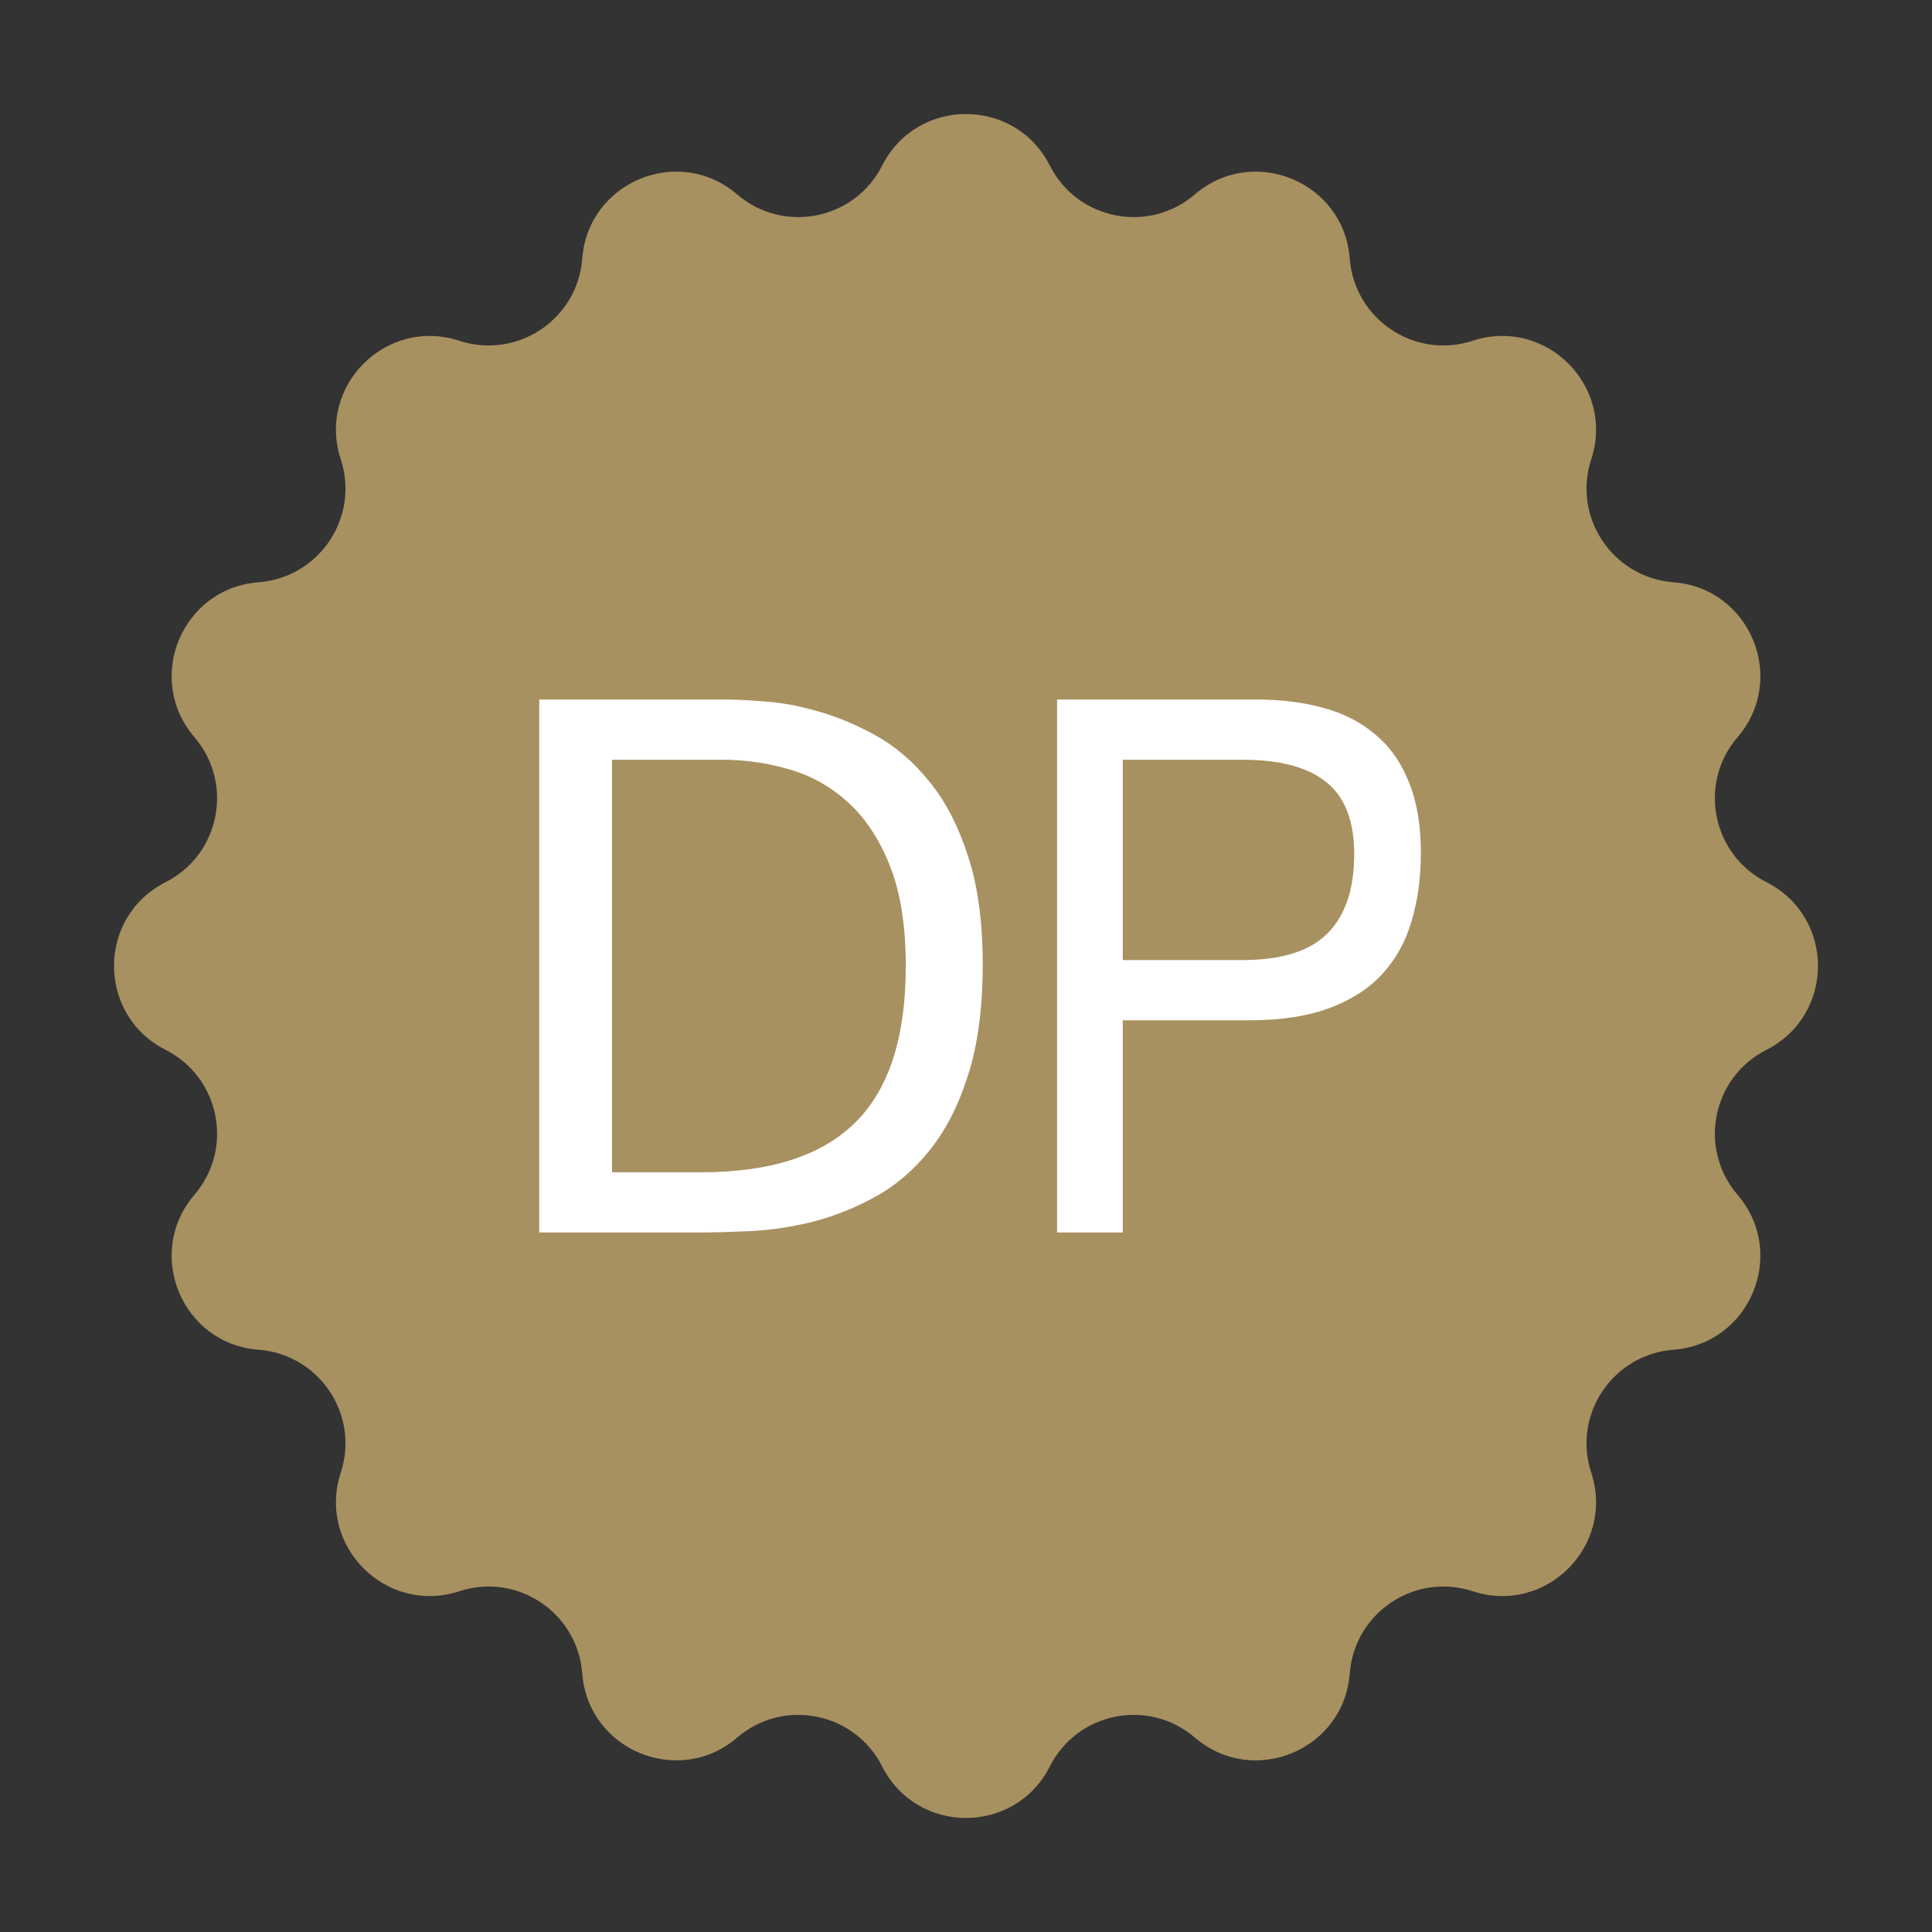 <?xml version="1.0" encoding="UTF-8"?> <svg xmlns="http://www.w3.org/2000/svg" width="29" height="29" viewBox="0 0 29 29" fill="none"><rect x="0" y="0" width="29" height="29" fill="#333333" stroke="none"/><path d="M13.242 2.485C13.764 1.454 15.236 1.454 15.758 2.485C16.172 3.302 17.241 3.514 17.935 2.918C18.812 2.166 20.173 2.729 20.26 3.881C20.33 4.794 21.236 5.4 22.106 5.115C23.204 4.755 24.245 5.796 23.885 6.894C23.6 7.764 24.206 8.67 25.119 8.74C26.271 8.827 26.834 10.188 26.082 11.065C25.485 11.759 25.698 12.828 26.515 13.242C27.546 13.764 27.546 15.236 26.515 15.758C25.698 16.172 25.485 17.241 26.082 17.935C26.834 18.812 26.271 20.173 25.119 20.26C24.206 20.33 23.6 21.236 23.885 22.106C24.245 23.204 23.204 24.245 22.106 23.885C21.236 23.6 20.33 24.206 20.26 25.119C20.173 26.271 18.812 26.834 17.935 26.082C17.241 25.485 16.172 25.698 15.758 26.515C15.236 27.546 13.764 27.546 13.242 26.515C12.828 25.698 11.759 25.485 11.065 26.082C10.188 26.834 8.827 26.271 8.74 25.119C8.67 24.206 7.764 23.6 6.894 23.885C5.796 24.245 4.755 23.204 5.115 22.106C5.4 21.236 4.794 20.33 3.881 20.26C2.729 20.173 2.166 18.812 2.918 17.935C3.514 17.241 3.302 16.172 2.485 15.758C1.454 15.236 1.454 13.764 2.485 13.242C3.302 12.828 3.514 11.759 2.918 11.065C2.166 10.188 2.729 8.827 3.881 8.74C4.794 8.67 5.4 7.764 5.115 6.894C4.755 5.796 5.796 4.755 6.894 5.115C7.764 5.4 8.67 4.794 8.74 3.881C8.827 2.729 10.188 2.166 11.065 2.918C11.759 3.514 12.828 3.302 13.242 2.485Z" fill="#A89160"></path><path d="M8.094 18.5V10.5H10.892C11.031 10.5 11.222 10.509 11.463 10.528C11.708 10.543 11.974 10.591 12.261 10.673C12.548 10.751 12.84 10.872 13.138 11.036C13.436 11.199 13.704 11.428 13.942 11.722C14.183 12.012 14.377 12.382 14.524 12.832C14.675 13.282 14.751 13.831 14.751 14.478C14.751 15.132 14.677 15.686 14.53 16.14C14.387 16.594 14.194 16.97 13.953 17.267C13.715 17.565 13.444 17.797 13.138 17.964C12.832 18.132 12.521 18.256 12.204 18.338C11.887 18.416 11.58 18.463 11.282 18.478C10.984 18.493 10.72 18.5 10.49 18.5H8.094ZM9.186 17.596H10.524C11.565 17.596 12.336 17.347 12.838 16.849C13.344 16.35 13.596 15.567 13.596 14.5C13.596 13.898 13.517 13.397 13.359 12.999C13.2 12.598 12.991 12.28 12.731 12.045C12.47 11.807 12.176 11.642 11.848 11.549C11.52 11.452 11.182 11.404 10.835 11.404H9.186V17.596Z" fill="white"></path><path d="M15.867 18.5V10.5H18.851C19.229 10.5 19.569 10.543 19.872 10.628C20.175 10.71 20.434 10.844 20.649 11.03C20.867 11.212 21.034 11.45 21.149 11.744C21.268 12.034 21.328 12.386 21.328 12.799C21.328 13.17 21.282 13.511 21.19 13.819C21.102 14.128 20.955 14.394 20.751 14.617C20.55 14.837 20.286 15.008 19.959 15.13C19.632 15.253 19.23 15.315 18.753 15.315H16.853V18.5H15.867ZM16.853 14.411H18.651C19.237 14.411 19.663 14.277 19.928 14.009C20.194 13.741 20.327 13.345 20.327 12.821C20.327 12.326 20.189 11.967 19.913 11.744C19.637 11.517 19.217 11.404 18.651 11.404H16.853V14.411Z" fill="white"></path></svg> 